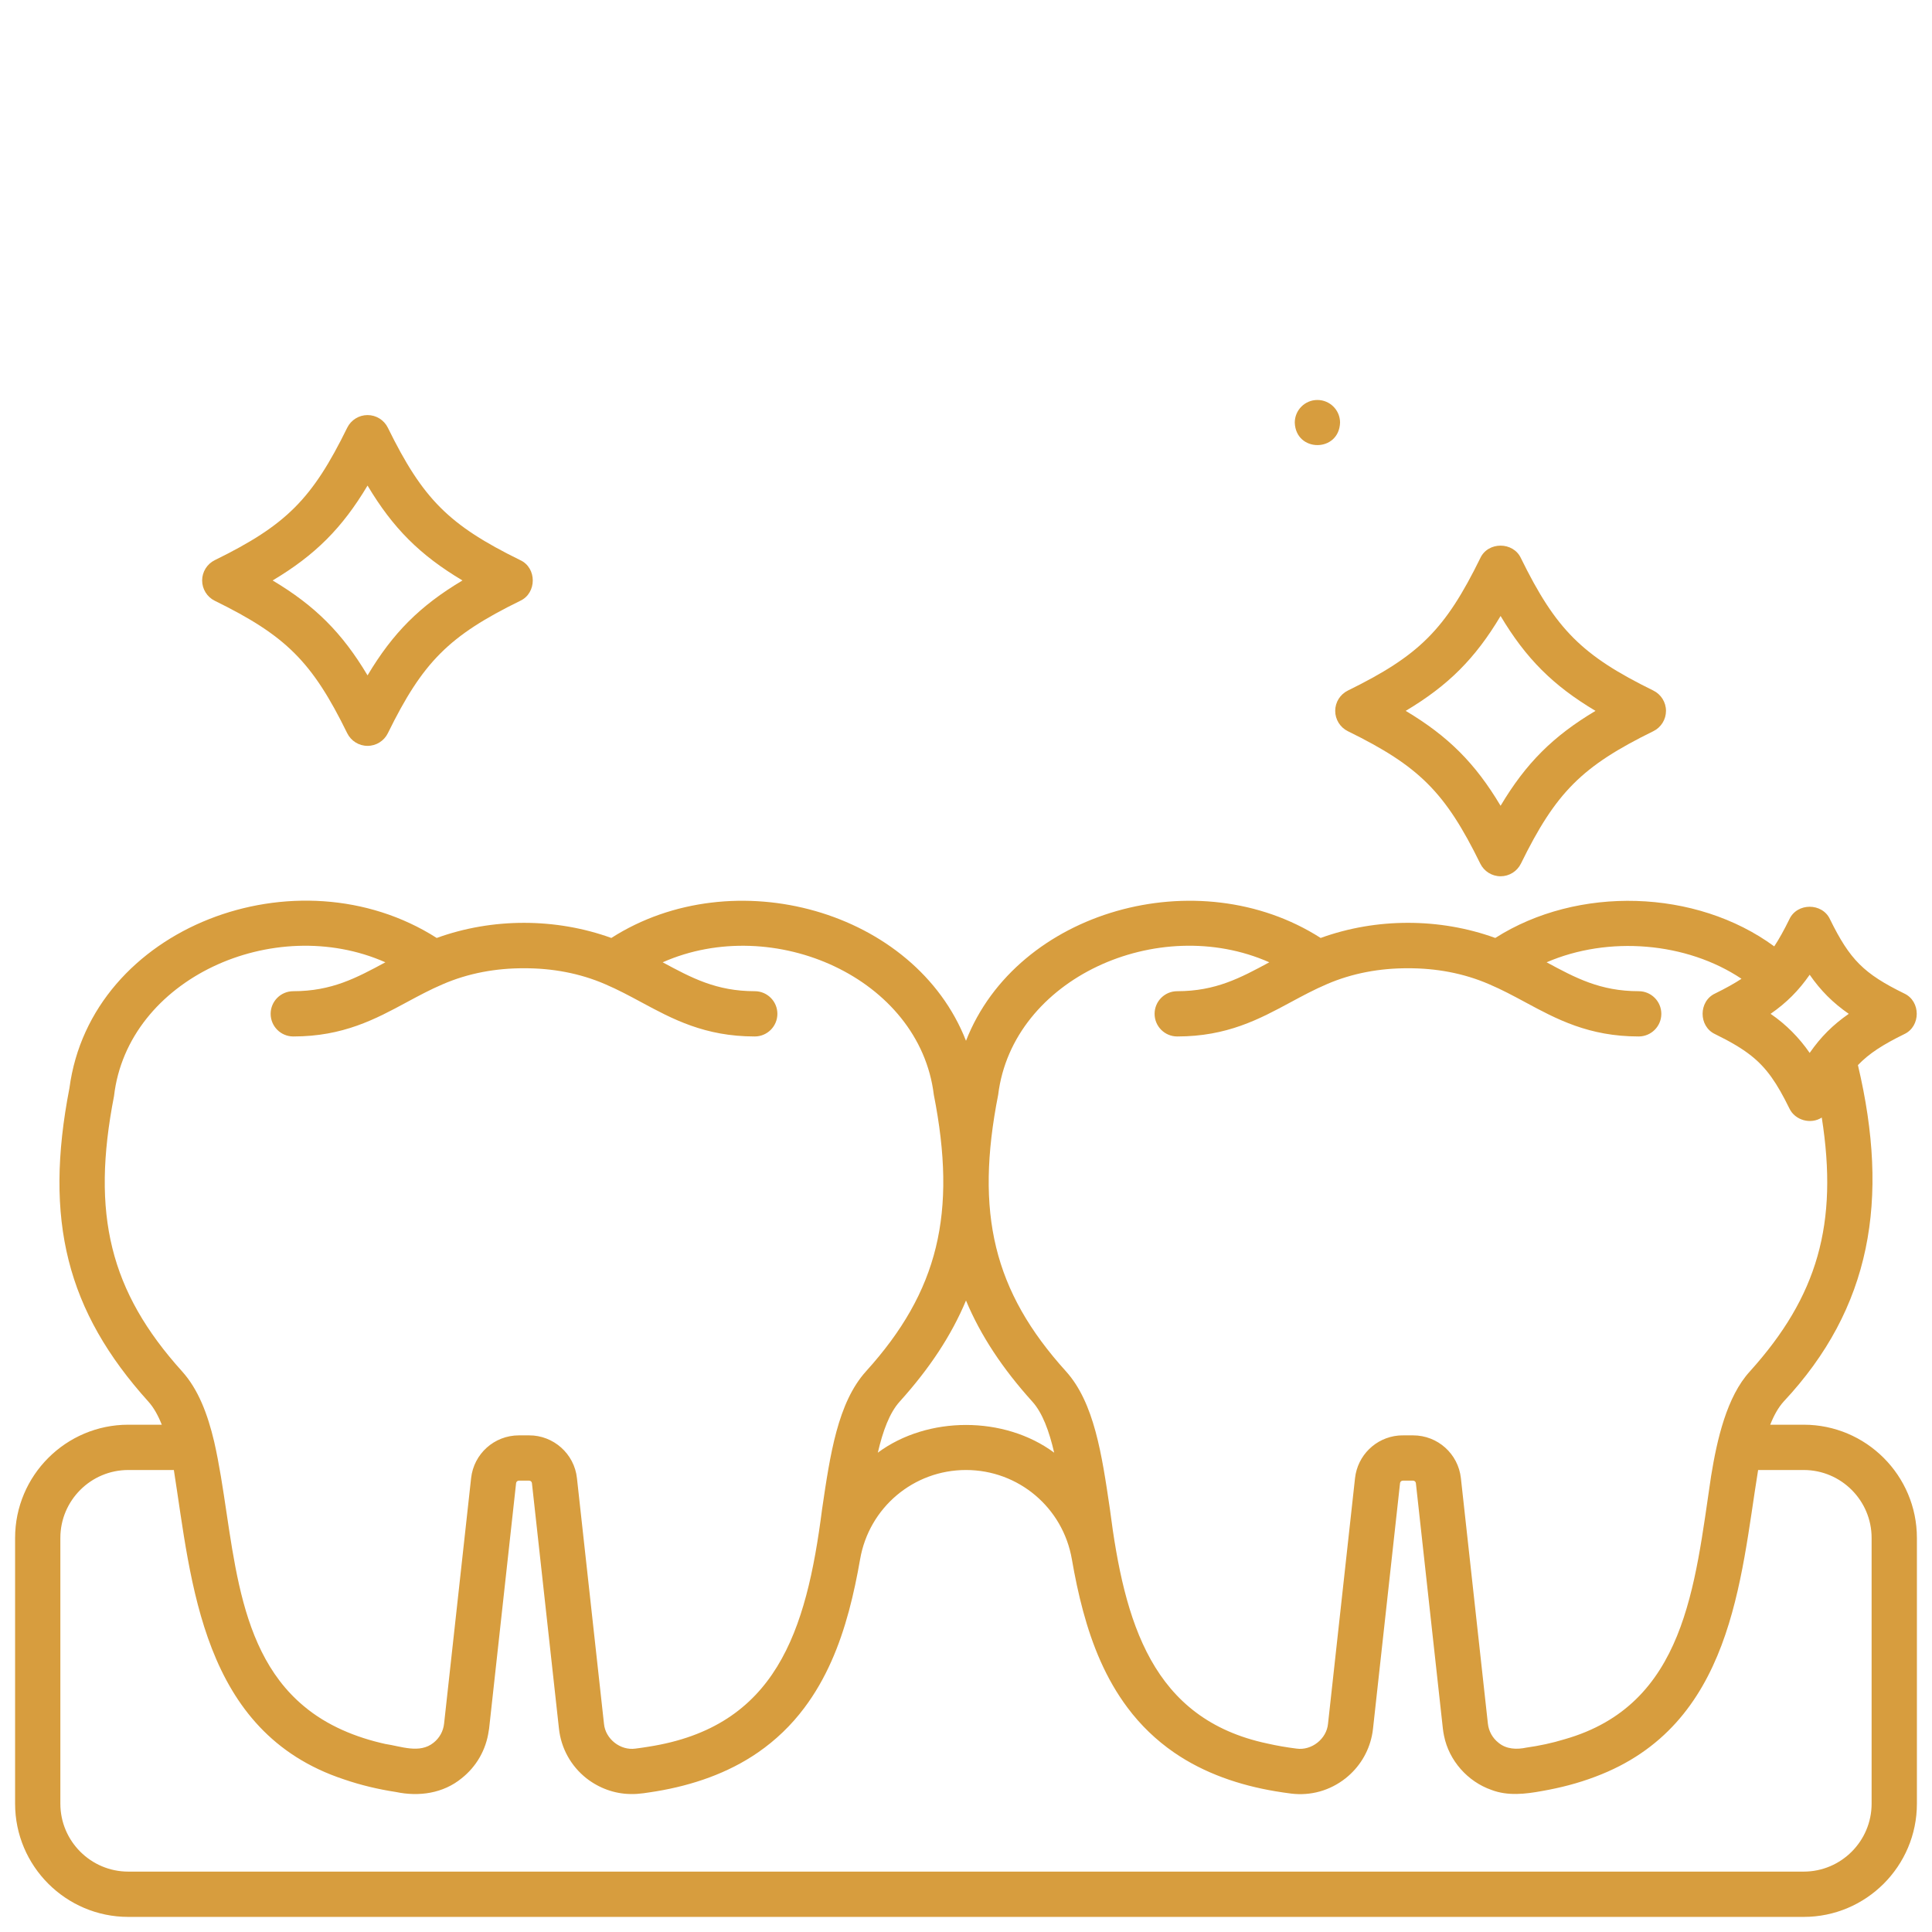 <svg width="70" height="70" viewBox="0 0 70 70" fill="none" xmlns="http://www.w3.org/2000/svg">
<g id="Layer_5">
<path id="Vector" d="M7.783 21.768C10.369 23.037 11.311 23.979 12.58 26.565C12.718 26.846 13.004 27.024 13.317 27.024C13.63 27.024 13.915 26.846 14.053 26.565C15.323 23.979 16.264 23.037 18.85 21.768C19.453 21.488 19.456 20.575 18.85 20.295C16.264 19.026 15.323 18.084 14.053 15.498C13.915 15.217 13.63 15.039 13.317 15.039C13.004 15.039 12.718 15.217 12.58 15.498C11.311 18.084 10.369 19.026 7.783 20.295C7.502 20.433 7.324 20.719 7.324 21.031C7.324 21.344 7.502 21.63 7.783 21.768ZM13.317 17.593C14.235 19.133 15.215 20.113 16.756 21.031C15.215 21.95 14.235 22.93 13.317 24.47C12.398 22.93 11.418 21.95 9.878 21.031C11.418 20.113 12.398 19.133 13.317 17.593Z" fill="#D79D3E"/>
<path id="Vector_2" d="M53.633 31.29C53.771 31.571 54.056 31.749 54.369 31.749C54.682 31.749 54.968 31.571 55.106 31.29C56.375 28.704 57.317 27.762 59.903 26.493C60.184 26.355 60.362 26.069 60.362 25.756C60.362 25.444 60.184 25.158 59.903 25.02C57.317 23.75 56.375 22.809 55.106 20.223C54.827 19.62 53.912 19.617 53.633 20.223C52.364 22.809 51.422 23.75 48.836 25.02C48.555 25.158 48.377 25.444 48.377 25.756C48.377 26.069 48.555 26.355 48.836 26.493C51.422 27.762 52.364 28.704 53.633 31.29H53.633ZM54.369 22.318C55.288 23.858 56.267 24.838 57.808 25.756C56.267 26.675 55.288 27.654 54.369 29.195C53.451 27.654 52.471 26.675 50.931 25.756C52.471 24.838 53.451 23.858 54.369 22.318Z" fill="#D79D3E"/>
<path id="Vector_3" d="M68.994 37.469C69.598 37.189 69.599 36.276 68.994 35.996C67.527 35.276 67.025 34.774 66.304 33.307C66.026 32.703 65.111 32.702 64.832 33.307C64.641 33.695 64.466 34.014 64.284 34.289C61.456 32.211 57.164 32.08 54.177 33.984C52.163 33.253 49.864 33.253 47.85 33.984C43.417 31.146 36.849 32.98 35 37.71C33.149 32.978 26.583 31.147 22.15 33.984C20.135 33.254 17.837 33.253 15.823 33.984C10.779 30.767 3.29 33.576 2.516 39.424C1.586 44.209 2.416 47.501 5.377 50.784C5.571 50.999 5.729 51.285 5.862 51.62H4.648C2.387 51.62 0.547 53.46 0.547 55.722V65.351C0.547 67.613 2.387 69.453 4.648 69.453H65.352C67.613 69.453 69.453 67.613 69.453 65.351V55.722C69.453 53.46 67.613 51.62 65.352 51.62H64.138C64.271 51.285 64.429 50.999 64.623 50.784C67.797 47.394 68.472 43.47 67.316 38.591C67.724 38.164 68.227 37.846 68.994 37.469L68.994 37.469ZM66.984 36.733C66.408 37.133 65.968 37.572 65.568 38.149C65.183 37.592 64.712 37.117 64.152 36.733C64.728 36.333 65.168 35.893 65.568 35.317C65.968 35.893 66.408 36.333 66.984 36.733ZM37.404 50.784C37.772 51.192 38.012 51.848 38.195 52.633C36.39 51.294 33.61 51.295 31.805 52.633C31.988 51.848 32.228 51.192 32.596 50.784C33.675 49.588 34.469 48.391 35 47.12C35.531 48.391 36.325 49.588 37.404 50.784ZM4.131 39.714C4.621 35.463 9.914 33.077 13.963 34.866C12.922 35.427 12.024 35.913 10.627 35.913C10.174 35.913 9.806 36.28 9.806 36.733C9.806 37.186 10.174 37.553 10.627 37.553C12.436 37.553 13.605 36.923 14.736 36.313C15.167 36.081 15.59 35.853 16.049 35.658C16.976 35.257 17.979 35.078 18.986 35.082C19.994 35.078 20.997 35.257 21.924 35.658C22.383 35.854 22.806 36.081 23.237 36.313C24.368 36.923 25.537 37.553 27.346 37.553C27.799 37.553 28.166 37.186 28.166 36.733C28.166 36.28 27.799 35.913 27.346 35.913C25.949 35.913 25.051 35.427 24.01 34.866C28.034 33.086 33.318 35.442 33.834 39.665C34.68 43.952 34.001 46.786 31.378 49.685C30.352 50.822 30.077 52.699 29.785 54.685C29.215 59.127 28.116 62.57 23.493 63.287C23.342 63.313 23.183 63.334 23.025 63.355C22.476 63.434 21.931 63.003 21.883 62.451L20.904 53.557C20.81 52.671 20.049 52.002 19.173 52.006H18.8C17.91 52.006 17.166 52.673 17.069 53.557L16.09 62.451C16.061 62.723 15.925 62.971 15.708 63.142C15.204 63.55 14.528 63.27 13.96 63.187C12.891 62.95 11.846 62.523 11.004 61.813C8.341 59.593 8.503 55.5 7.76 52.236C7.521 51.223 7.18 50.333 6.595 49.685C3.986 46.792 3.295 43.997 4.131 39.715L4.131 39.714ZM65.351 53.261C66.708 53.261 67.812 54.365 67.812 55.722V65.351C67.812 66.708 66.708 67.812 65.351 67.812H4.648C3.291 67.812 2.187 66.708 2.187 65.351V55.722C2.187 54.365 3.291 53.261 4.648 53.261H6.299C6.938 57.305 7.29 62.759 12.457 64.468C13.069 64.679 13.703 64.829 14.344 64.927C15.176 65.103 16.052 64.981 16.724 64.432C17.266 64.003 17.611 63.395 17.707 62.714C17.711 62.686 17.718 62.659 17.721 62.631L18.699 53.737C18.705 53.685 18.748 53.647 18.8 53.647H19.172C19.223 53.646 19.268 53.685 19.273 53.737L20.252 62.631C20.328 63.339 20.684 63.986 21.249 64.432C21.702 64.785 22.259 64.992 22.836 65.001C23.155 65.012 23.476 64.948 23.787 64.901C25.091 64.683 26.372 64.249 27.463 63.495C28.106 63.052 28.675 62.504 29.142 61.879C29.933 60.826 30.42 59.62 30.758 58.368C30.924 57.749 31.055 57.12 31.163 56.496C31.487 54.622 33.1 53.261 34.999 53.261C36.898 53.261 38.512 54.621 38.836 56.496C38.944 57.12 39.074 57.748 39.241 58.367C39.579 59.619 40.066 60.825 40.857 61.879C41.324 62.504 41.892 63.051 42.535 63.494C43.627 64.248 44.907 64.683 46.212 64.901C46.401 64.932 46.587 64.961 46.782 64.985C47.49 65.072 48.189 64.876 48.751 64.432C49.244 64.041 49.577 63.502 49.705 62.895C49.724 62.808 49.738 62.72 49.747 62.631L50.726 53.737C50.731 53.685 50.776 53.646 50.827 53.647H51.199C51.251 53.647 51.294 53.685 51.3 53.737L52.278 62.631C52.288 62.72 52.302 62.808 52.321 62.895C52.5 63.788 53.177 64.554 54.041 64.853C54.629 65.078 55.271 65.003 55.876 64.891C56.529 64.777 57.173 64.612 57.792 64.377C62.778 62.517 63.054 57.24 63.7 53.261H65.351L65.351 53.261ZM63.405 49.685C62.562 50.597 62.21 52.168 61.997 53.476C61.401 57.461 61.069 61.773 56.682 63.018C56.233 63.156 55.771 63.253 55.304 63.319C54.955 63.394 54.577 63.381 54.292 63.142C54.075 62.971 53.939 62.723 53.909 62.451L52.931 53.557C52.834 52.673 52.089 52.006 51.199 52.006C51.083 52.007 50.775 52.001 50.662 52.013C49.847 52.09 49.187 52.728 49.095 53.557L48.117 62.451C48.069 63.002 47.523 63.434 46.974 63.355C46.618 63.31 46.27 63.251 45.923 63.172C41.737 62.289 40.74 58.783 40.215 54.685C39.923 52.699 39.647 50.822 38.621 49.685C35.998 46.786 35.32 43.952 36.166 39.665C36.682 35.448 41.961 33.082 45.989 34.866C44.949 35.427 44.051 35.913 42.653 35.913C42.2 35.913 41.833 36.28 41.833 36.733C41.833 37.186 42.2 37.553 42.653 37.553C44.462 37.553 45.632 36.923 46.763 36.313C47.194 36.081 47.616 35.854 48.075 35.658C49.002 35.257 50.005 35.078 51.013 35.082C52.021 35.078 53.024 35.257 53.951 35.659C54.41 35.854 54.833 36.081 55.264 36.313C56.394 36.923 57.564 37.553 59.373 37.553C59.826 37.553 60.193 37.186 60.193 36.733C60.193 36.28 59.826 35.913 59.373 35.913C57.975 35.913 57.078 35.427 56.037 34.866C58.274 33.898 61.108 34.132 63.098 35.463C62.84 35.633 62.511 35.815 62.142 35.996C61.538 36.276 61.537 37.189 62.142 37.469C62.692 37.739 63.106 37.979 63.448 38.25C64.016 38.702 64.382 39.242 64.832 40.159C65.033 40.591 65.608 40.75 66.006 40.491C66.612 44.342 65.853 46.97 63.405 49.684V49.685Z" fill="#D79D3E"/>
<path id="Vector_4" d="M47.732 14.492C47.279 14.492 46.912 14.859 46.912 15.312C46.95 16.398 48.515 16.398 48.553 15.312C48.553 14.859 48.185 14.492 47.732 14.492Z" fill="#D79D3E"/>
</g>
</svg>
